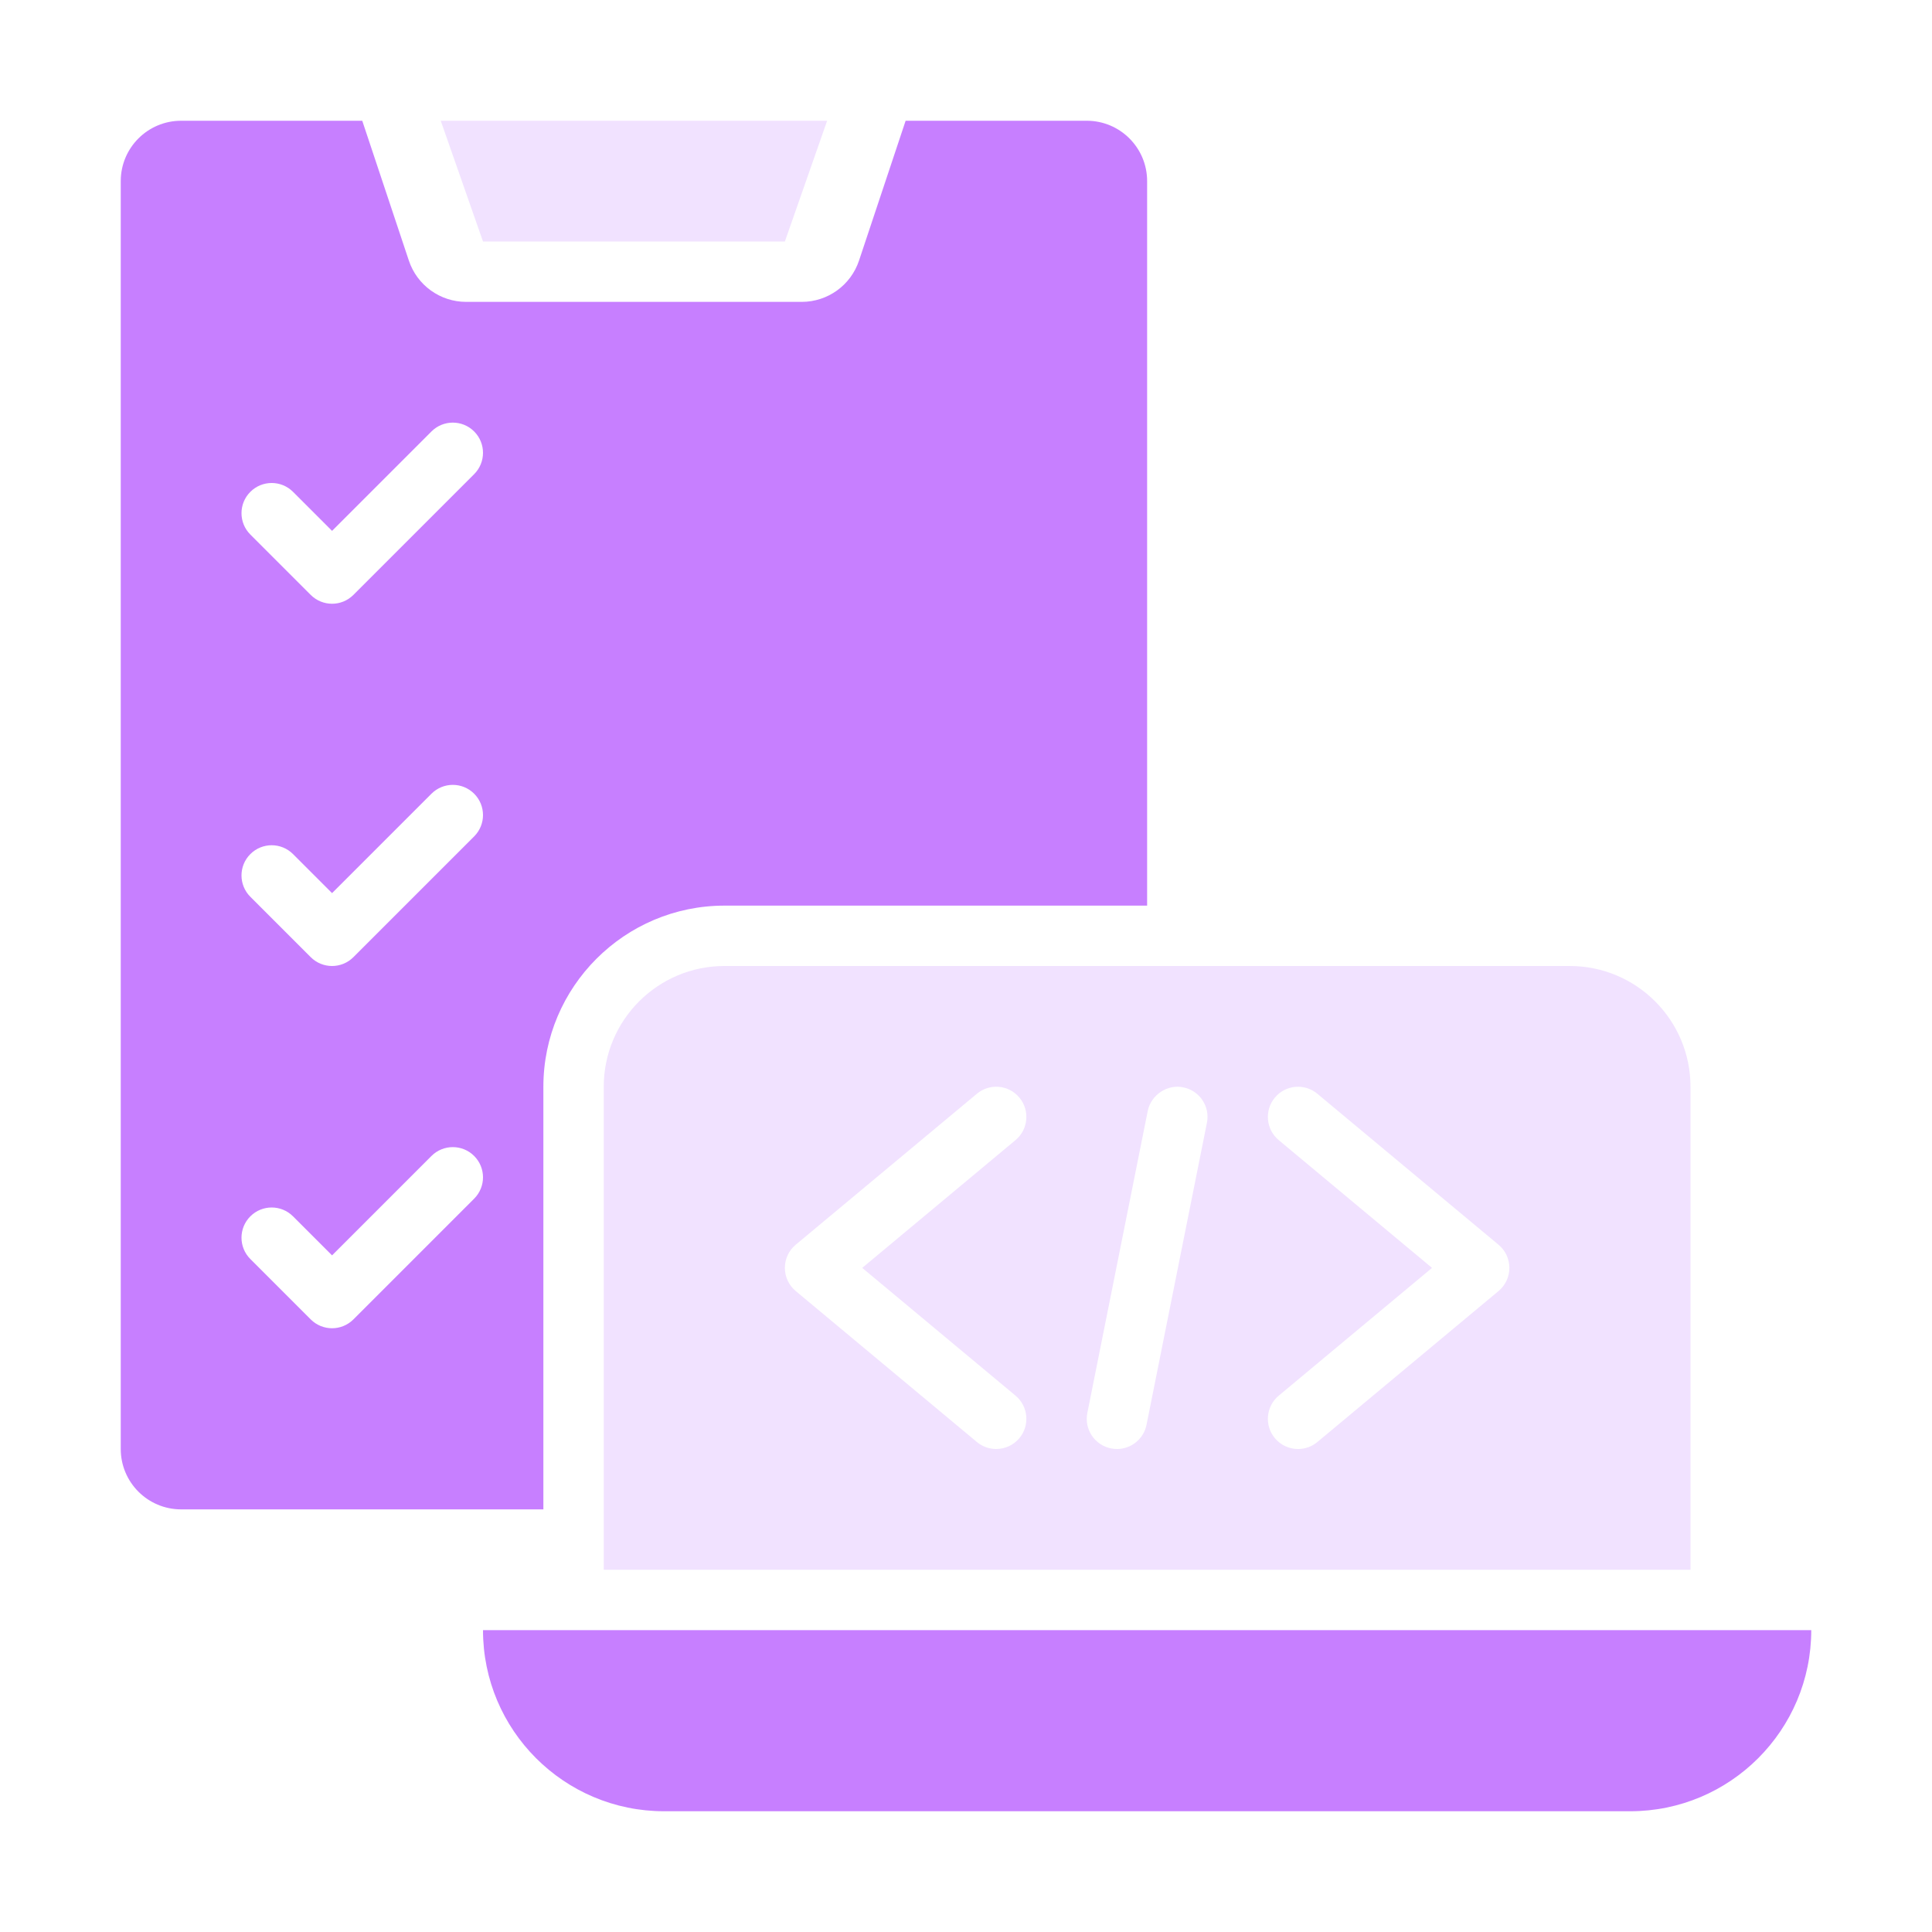 <svg width="104" height="104" viewBox="0 0 104 104" fill="none" xmlns="http://www.w3.org/2000/svg">
<path d="M87.75 97.5H35.75C30.365 97.5 26 93.135 26 87.75L97.5 87.75C97.5 93.135 93.135 97.5 87.75 97.5Z" fill="#C77FFF"/>
<path d="M84.5 52H39C35.41 52 32.5 54.91 32.5 58.5V84.5H91V58.5C91 54.91 88.09 52 84.5 52ZM54.666 75.128C55.355 75.702 55.447 76.727 54.874 77.416C54.552 77.8 54.09 78 53.623 78C53.257 78 52.889 77.876 52.584 77.622L42.834 69.497C42.464 69.189 42.25 68.732 42.25 68.25C42.25 67.768 42.464 67.311 42.834 67.003L52.584 58.878C53.278 58.3 54.301 58.395 54.874 59.084C55.447 59.773 55.355 60.798 54.666 61.372L46.414 68.25L54.666 75.128ZM61.719 76.692C61.563 77.467 60.887 78 60.129 78C60.021 78 59.913 77.99 59.808 77.968C58.926 77.794 58.355 76.937 58.532 76.058L61.782 59.808C61.96 58.922 62.858 58.351 63.693 58.532C64.575 58.706 65.147 59.563 64.969 60.442L61.719 76.692ZM80.666 69.498L70.916 77.623C70.611 77.877 70.243 78.001 69.876 78.001C69.41 78.001 68.948 77.801 68.626 77.417C68.053 76.728 68.145 75.703 68.834 75.129L77.086 68.251L68.834 61.373C68.145 60.799 68.053 59.773 68.626 59.085C69.199 58.396 70.222 58.301 70.916 58.879L80.666 67.004C81.036 67.311 81.25 67.768 81.25 68.251C81.25 68.733 81.036 69.19 80.666 69.498Z" fill="#F1E2FF"/>
<path d="M23.725 6.5H44.525L42.25 13H26L23.725 6.5Z" fill="#F1E2FF"/>
<path d="M58.5 6.5H48.75L46.241 14.028C45.798 15.355 44.556 16.25 43.157 16.25H25.093C23.694 16.25 22.452 15.355 22.009 14.028L19.5 6.5H9.75C7.955 6.5 6.5 7.955 6.5 9.75V78C6.5 79.795 7.955 81.25 9.75 81.25H29.25V58.5C29.25 53.123 33.623 48.75 39 48.75H61.75V9.75C61.75 7.955 60.295 6.5 58.5 6.5ZM25.524 64.524L19.024 71.024C18.706 71.341 18.291 71.5 17.875 71.5C17.459 71.5 17.044 71.341 16.726 71.024L13.476 67.774C12.841 67.139 12.841 66.111 13.476 65.476C14.111 64.841 15.139 64.841 15.774 65.476L17.875 67.577L23.226 62.226C23.861 61.591 24.889 61.591 25.524 62.226C26.159 62.861 26.159 63.889 25.524 64.524ZM25.524 45.024L19.024 51.524C18.706 51.841 18.291 52 17.875 52C17.459 52 17.044 51.841 16.726 51.524L13.476 48.274C12.841 47.639 12.841 46.611 13.476 45.976C14.111 45.341 15.139 45.341 15.774 45.976L17.875 48.077L23.226 42.726C23.861 42.091 24.889 42.091 25.524 42.726C26.159 43.361 26.159 44.389 25.524 45.024ZM25.524 25.524L19.024 32.024C18.706 32.341 18.291 32.5 17.875 32.5C17.459 32.5 17.044 32.341 16.726 32.024L13.476 28.774C12.841 28.139 12.841 27.111 13.476 26.476C14.111 25.841 15.139 25.841 15.774 26.476L17.875 28.577L23.226 23.226C23.861 22.591 24.889 22.591 25.524 23.226C26.159 23.861 26.159 24.889 25.524 25.524Z" fill="#C77FFF"/>
</svg>
